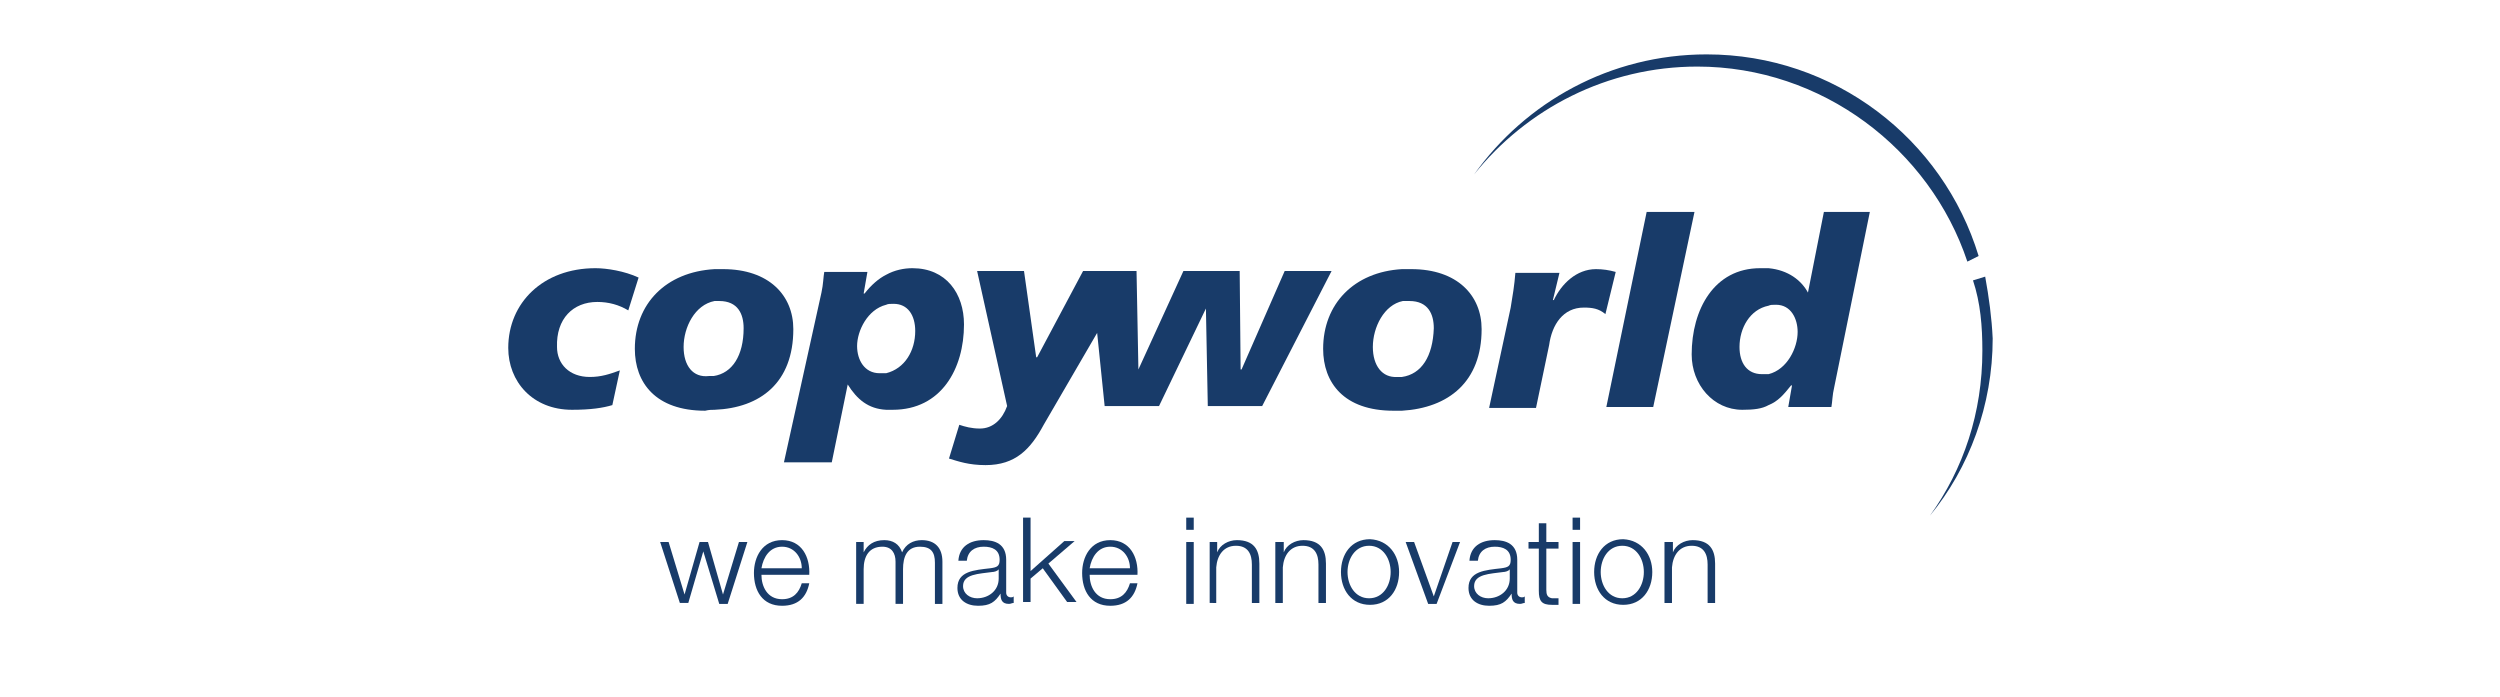 <?xml version="1.0" encoding="utf-8"?>
<!-- Generator: Adobe Illustrator 25.0.0, SVG Export Plug-In . SVG Version: 6.00 Build 0)  -->
<svg version="1.1" id="Livello_1" xmlns="http://www.w3.org/2000/svg" xmlns:xlink="http://www.w3.org/1999/xlink" x="0px" y="0px"
	 viewBox="0 0 266.6 74.3" style="enable-background:new 0 0 266.6 74.3;" xml:space="preserve">
<style type="text/css">
	.st0{fill:#183B69;}
</style>
<g>
	<g>
		<path class="st0" d="M211,27.3C207.2,14.8,195.6,5.8,182,5.8c-10.3,0-19.3,5.1-24.8,12.8c5.6-7,14.2-11.5,23.8-11.5
			c13.3,0,24.8,8.8,28.8,20.8L211,27.3z"/>
		<path class="st0" d="M211.7,29.5l-1.3,0.4c0.8,2.4,1,4.9,1,7.5c0,6.6-2,12.6-5.6,17.6c4.2-5.1,6.7-11.8,6.7-18.9
			C212.4,33.9,212.1,31.7,211.7,29.5z"/>
		<path class="st0" d="M142,28.9h-5l-4.6,10.5h-0.1l-0.1-10.5h-6l-4.8,10.5l-0.2-10.5h-0.4h-4.5h-0.8l-4.9,9.2h-0.1l-1.3-9.2h-5
			l3.2,14.4c-0.5,1.4-1.5,2.4-2.9,2.4c-0.9,0-1.6-0.2-2.2-0.4l-1.1,3.6c1,0.3,2.1,0.7,3.9,0.7c3.2,0,4.8-1.7,6.2-4.3l5.7-9.8
			l0.8,7.8h5.8l5-10.4l0.2,10.4h5.8L142,28.9z"/>
		<path class="st0" d="M158,35.1c0-3.6-2.6-6.4-7.5-6.4c-0.3,0-0.7,0-1,0c-5.1,0.3-8.4,3.7-8.4,8.5c0,3.6,2.2,6.6,7.5,6.6
			c0.3,0,0.7,0,0.9,0C154.5,43.5,158,40.7,158,35.1z M149.5,40.2c-0.1,0-0.3,0-0.5,0c-1.6,0.1-2.6-1.2-2.6-3.2
			c0-2.1,1.2-4.5,3.2-4.9c0.2,0,0.4,0,0.7,0c2,0,2.6,1.4,2.6,2.9C152.8,38,151.6,39.9,149.5,40.2z"/>
		<path class="st0" d="M168.9,32.8c0.9,0,1.6,0.1,2.3,0.7l1.1-4.5c-0.7-0.2-1.4-0.3-2.1-0.3c-2.1,0-3.7,1.6-4.5,3.3h-0.1l0.7-2.9
			h-4.7c-0.1,1.3-0.3,2.5-0.5,3.7l-2.3,10.7h5l1.4-6.7C165.5,34.6,166.7,32.8,168.9,32.8z"/>
		<polygon class="st0" points="180.7,22.6 175.6,22.6 171.3,43.4 176.3,43.4 		"/>
		<path class="st0" d="M192.8,31.2c-0.7-1.3-2.1-2.4-4.2-2.6c-0.2,0-0.5,0-0.9,0c-4.9,0-7.3,4.4-7.3,9.2c0,3.2,2.3,5.9,5.4,5.9
			c1.2,0,2.1-0.1,2.8-0.5c1-0.4,1.6-1.1,2.4-2.1h0.1l-0.4,2.3h4.6c0.1-0.5,0.1-1.3,0.3-2.1l3.8-18.7h-4.9L192.8,31.2z M188.6,39.9
			c-0.2,0-0.4,0-0.7,0c-1.6,0-2.4-1.2-2.4-2.9c0-2,1.1-4,3.1-4.4c0.2-0.1,0.4-0.1,0.8-0.1c1.6,0,2.3,1.5,2.3,2.9
			C191.7,37.1,190.6,39.4,188.6,39.9z"/>
		<path class="st0" d="M63.7,32.2c1.2,0,2.3,0.3,3.3,0.9l1.1-3.5c-1.5-0.7-3.4-1-4.6-1c-5.6,0-9.3,3.7-9.3,8.5
			c0,3.6,2.6,6.6,6.8,6.6c2,0,3.3-0.2,4.3-0.5l0.8-3.7c-1.1,0.4-2,0.7-3.2,0.7c-2.2,0-3.5-1.4-3.5-3.2C59.3,34,61.1,32.2,63.7,32.2z
			"/>
		<path class="st0" d="M76.2,43.7c4.9-0.2,8.4-2.9,8.4-8.6c0-3.6-2.6-6.4-7.5-6.4c-0.3,0-0.7,0-0.9,0c-5.2,0.3-8.5,3.7-8.5,8.5
			c0,3.6,2.2,6.6,7.5,6.6C75.6,43.7,75.9,43.7,76.2,43.7z M72.9,37c0-2.1,1.2-4.5,3.3-4.9c0.1,0,0.3,0,0.5,0c2,0,2.6,1.4,2.6,2.9
			c0,2.9-1.2,4.8-3.2,5.1c-0.2,0-0.4,0-0.5,0C73.9,40.3,72.9,39,72.9,37z"/>
		<path class="st0" d="M94.5,43.7c0.2,0,0.4,0,0.7,0c5.2,0,7.6-4.4,7.6-9.1c0-3.3-1.9-6-5.5-6c-0.9,0-1.9,0.2-2.8,0.7
			c-0.8,0.4-1.6,1.1-2.3,2h-0.1l0.4-2.3h-4.6c-0.1,0.5-0.1,1.3-0.3,2.2l-4,18.1h5.1l1.7-8.3C91.4,42.6,92.6,43.6,94.5,43.7z
			 M94.5,32.5c0.2-0.1,0.4-0.1,0.8-0.1c1.5,0,2.3,1.2,2.3,2.9c0,2.1-1.1,4-3.1,4.5c-0.2,0-0.4,0-0.7,0c-1.6,0-2.4-1.4-2.4-2.9
			C91.4,35.3,92.5,33,94.5,32.5z"/>
	</g>
	<g>
		<path class="st0" d="M70.4,57.8h0.9l1.7,5.6h0l1.6-5.6h0.9l1.6,5.6h0l1.7-5.6h0.9l-2.1,6.6h-0.9L75,58.8h0l-1.6,5.5h-0.9
			L70.4,57.8z"/>
		<path class="st0" d="M81.2,61.3c0,1.2,0.6,2.6,2.2,2.6c1.2,0,1.8-0.7,2.1-1.7h0.8c-0.3,1.5-1.2,2.4-2.9,2.4c-2.1,0-3-1.6-3-3.5
			c0-1.7,0.9-3.5,3-3.5c2.1,0,3,1.8,2.9,3.7H81.2z M85.5,60.6c0-1.2-0.8-2.3-2.1-2.3c-1.3,0-2,1.1-2.2,2.3H85.5z"/>
		<path class="st0" d="M91.4,57.8h0.7v1.1h0c0.4-0.8,1.1-1.3,2.2-1.3c0.9,0,1.6,0.4,1.9,1.3c0.4-0.9,1.2-1.3,2.1-1.3
			c1.4,0,2.2,0.8,2.2,2.3v4.5h-0.8v-4.4c0-1.1-0.4-1.7-1.6-1.7c-1.4,0-1.8,1.1-1.8,2.4v3.7h-0.8v-4.5c0-0.9-0.4-1.6-1.4-1.6
			c-1.4,0-2,1-2,2.4v3.7h-0.8V57.8z"/>
		<path class="st0" d="M102.2,59.8c0.1-1.5,1.2-2.2,2.7-2.2c1.2,0,2.4,0.4,2.4,2.1v3.5c0,0.3,0.2,0.5,0.5,0.5c0.1,0,0.2,0,0.3-0.1
			v0.7c-0.2,0-0.3,0.1-0.5,0.1c-0.8,0-0.9-0.5-0.9-1.1h0c-0.6,0.9-1.1,1.3-2.4,1.3c-1.2,0-2.2-0.6-2.2-1.9c0-1.8,1.8-1.9,3.5-2.1
			c0.7-0.1,1-0.2,1-0.9c0-1.1-0.8-1.4-1.7-1.4c-1,0-1.7,0.5-1.8,1.5H102.2z M106.5,60.7L106.5,60.7c-0.1,0.2-0.5,0.3-0.7,0.3
			c-1.4,0.2-3.1,0.2-3.1,1.5c0,0.8,0.7,1.3,1.5,1.3c1.2,0,2.3-0.8,2.3-2.1V60.7z"/>
		<path class="st0" d="M109.1,55.2h0.8v5.7l3.6-3.2h1.1l-2.8,2.4l3,4.1h-1l-2.6-3.6l-1.3,1.1v2.5h-0.8V55.2z"/>
		<path class="st0" d="M116.2,61.3c0,1.2,0.6,2.6,2.2,2.6c1.2,0,1.8-0.7,2.1-1.7h0.8c-0.3,1.5-1.2,2.4-2.9,2.4c-2.1,0-3-1.6-3-3.5
			c0-1.7,0.9-3.5,3-3.5c2.1,0,3,1.8,2.9,3.7H116.2z M120.5,60.6c0-1.2-0.8-2.3-2.1-2.3c-1.3,0-2,1.1-2.2,2.3H120.5z"/>
		<path class="st0" d="M126.5,55.2h0.8v1.3h-0.8V55.2z M126.5,57.8h0.8v6.6h-0.8V57.8z"/>
		<path class="st0" d="M129,57.8h0.8v1.1h0c0.3-0.8,1.2-1.3,2.1-1.3c1.8,0,2.4,1,2.4,2.5v4.2h-0.8v-4.1c0-1.1-0.4-2-1.7-2
			c-1.3,0-2,1-2.1,2.3v3.8H129V57.8z"/>
		<path class="st0" d="M136.1,57.8h0.8v1.1h0c0.3-0.8,1.2-1.3,2.1-1.3c1.8,0,2.4,1,2.4,2.5v4.2h-0.8v-4.1c0-1.1-0.4-2-1.7-2
			c-1.3,0-2,1-2.1,2.3v3.8h-0.8V57.8z"/>
		<path class="st0" d="M149.2,61c0,1.9-1.1,3.5-3.1,3.5c-2,0-3.1-1.6-3.1-3.5s1.1-3.5,3.1-3.5C148.1,57.6,149.2,59.2,149.2,61z
			 M143.7,61c0,1.4,0.8,2.8,2.3,2.8c1.5,0,2.3-1.4,2.3-2.8s-0.8-2.8-2.3-2.8C144.5,58.2,143.7,59.6,143.7,61z"/>
		<path class="st0" d="M149.9,57.8h0.9l2.1,5.8h0l2-5.8h0.8l-2.5,6.6h-0.9L149.9,57.8z"/>
		<path class="st0" d="M156.7,59.8c0.1-1.5,1.2-2.2,2.7-2.2c1.2,0,2.4,0.4,2.4,2.1v3.5c0,0.3,0.2,0.5,0.5,0.5c0.1,0,0.2,0,0.3-0.1
			v0.7c-0.2,0-0.3,0.1-0.5,0.1c-0.8,0-0.9-0.5-0.9-1.1h0c-0.6,0.9-1.1,1.3-2.4,1.3c-1.2,0-2.2-0.6-2.2-1.9c0-1.8,1.8-1.9,3.5-2.1
			c0.7-0.1,1-0.2,1-0.9c0-1.1-0.8-1.4-1.7-1.4c-1,0-1.7,0.5-1.8,1.5H156.7z M161,60.7L161,60.7c-0.1,0.2-0.5,0.3-0.7,0.3
			c-1.4,0.2-3.1,0.2-3.1,1.5c0,0.8,0.7,1.3,1.5,1.3c1.2,0,2.3-0.8,2.3-2.1V60.7z"/>
		<path class="st0" d="M164.9,57.8h1.3v0.7h-1.3v4.4c0,0.5,0.1,0.8,0.6,0.9c0.2,0,0.5,0,0.7,0v0.7c-0.2,0-0.5,0-0.7,0
			c-1.1,0-1.4-0.4-1.4-1.5v-4.5H163v-0.7h1.1v-2h0.8V57.8z"/>
		<path class="st0" d="M167.7,55.2h0.8v1.3h-0.8V55.2z M167.7,57.8h0.8v6.6h-0.8V57.8z"/>
		<path class="st0" d="M176.2,61c0,1.9-1.1,3.5-3.1,3.5c-2,0-3.1-1.6-3.1-3.5s1.1-3.5,3.1-3.5C175.1,57.6,176.2,59.2,176.2,61z
			 M170.7,61c0,1.4,0.8,2.8,2.3,2.8c1.5,0,2.3-1.4,2.3-2.8s-0.8-2.8-2.3-2.8C171.5,58.2,170.7,59.6,170.7,61z"/>
		<path class="st0" d="M177.6,57.8h0.8v1.1h0c0.3-0.8,1.2-1.3,2.1-1.3c1.8,0,2.4,1,2.4,2.5v4.2h-0.8v-4.1c0-1.1-0.4-2-1.7-2
			c-1.3,0-2,1-2.1,2.3v3.8h-0.8V57.8z"/>
	</g>
</g>
</svg>
